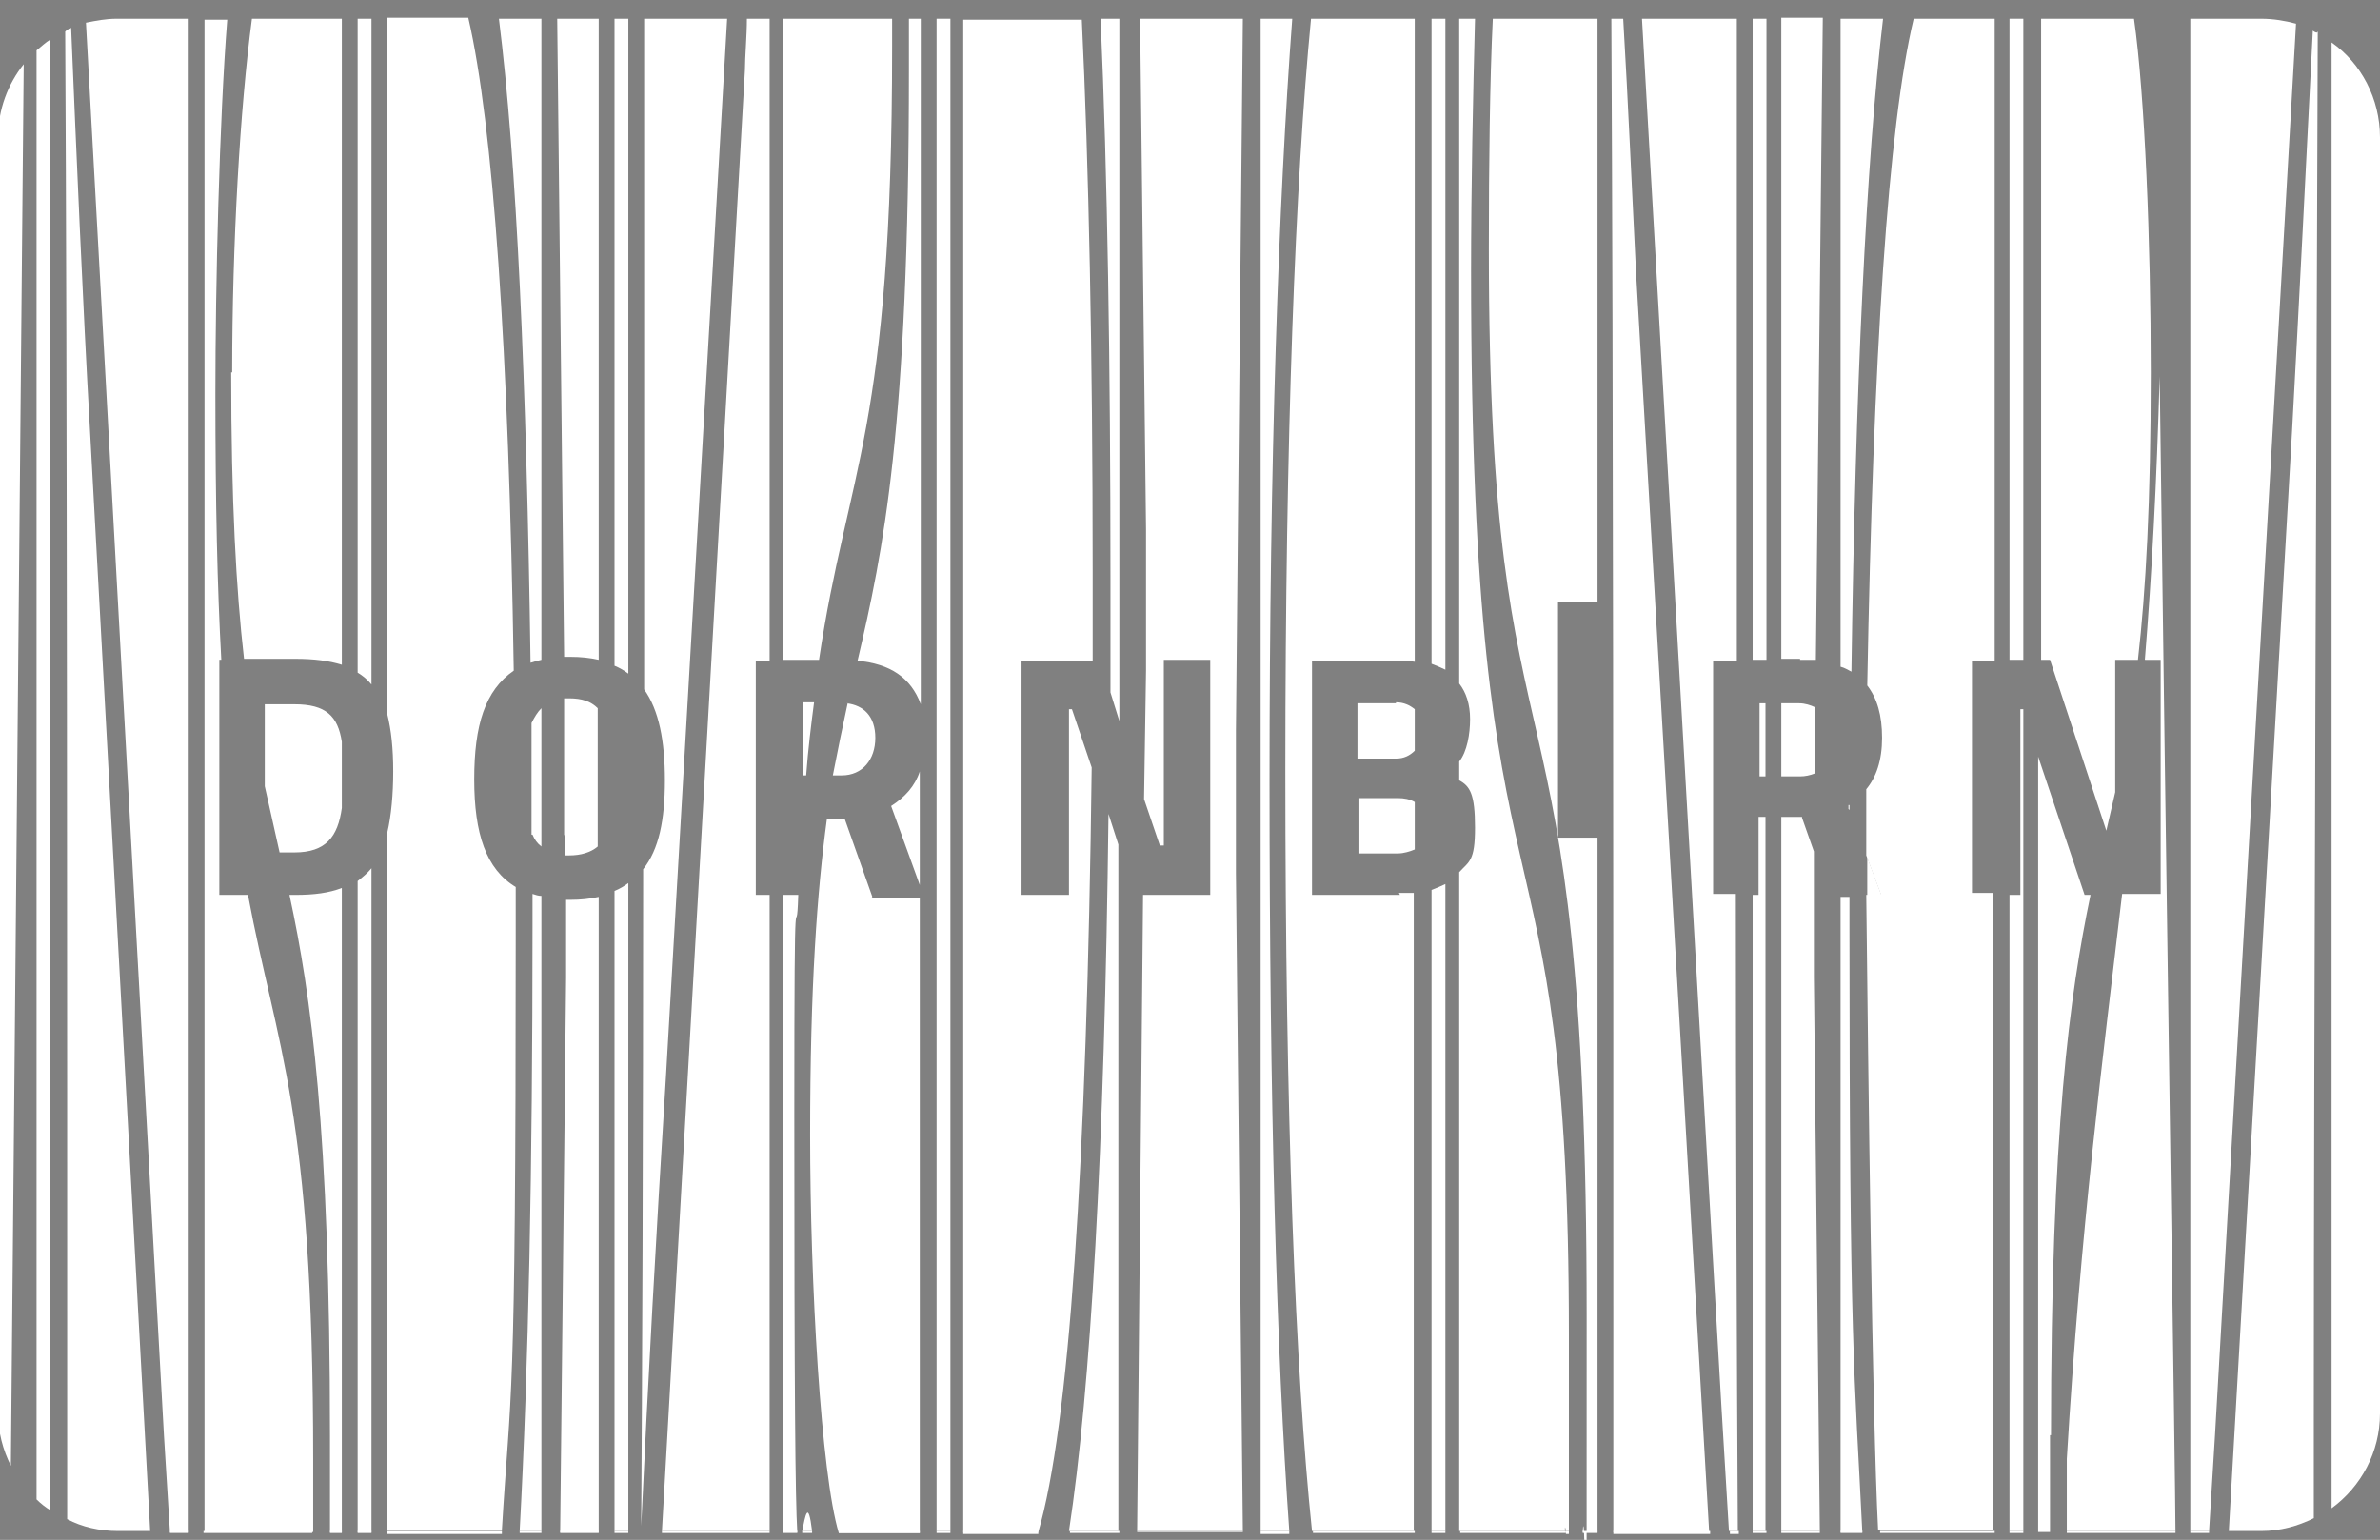 <?xml version="1.0" encoding="UTF-8"?> <svg xmlns="http://www.w3.org/2000/svg" id="Ebene_1" version="1.1" viewBox="0 0 240.9 155.9"><rect x="0" y="0" width="240.9" height="155.9" fill="#808080" stroke="none"/><defs><style> .st0 { fill: #fff; } .st1 { fill: none; stroke: #000; stroke-linejoin: round; } .st2 { display: none; } </style></defs><g><path class="st0" d="M79.3,155.2h1.4c0,0,0-.1,0-.2h-1.4v.2Z"></path><path class="st0" d="M80.8,90.6h-1.5v64.5h1.4c-.2-3.3-.3-14-.3-42.3s.2-15.9.4-22.2Z"></path><path class="st0" d="M86.8,66.9c3.3.3,5.4,1.7,6.4,4.4V1.9h-1.2v5.2c0,36.4-2.6,48.7-5.2,59.8Z"></path><path class="st0" d="M81.2,155.2h1c0,0,0-.1,0-.2h-1c0,0,0,.1,0,.2Z"></path><path class="st0" d="M81.2,155h1c-.4-3.3-.7-1.5-1,0Z"></path><path class="st0" d="M90.2,81.6l2.9,8v-11.5c-.5,1.5-1.5,2.6-2.9,3.5Z"></path><path class="st0" d="M190.3,155.2h11.6v-.2h-11.6c0,0,0,.1,0,.2Z"></path><path class="st0" d="M199.6,90.6v-23.7h2.3V1.9h-8.2c-2.6,10.9-4.1,34.2-4.7,67.5,1,1.3,1.5,3,1.5,5.3s-.6,4-1.6,5.2c0,.4,0,2.9,0,6.7l1.5,4h-1.5c.2,17.9.6,52.7,1.2,64.3h11.6v-64.5h-2.3Z"></path><path class="st0" d="M190.5,90.8l-1.5-4c0,1.2,0,2.6,0,4h1.5Z"></path><path class="st0" d="M112.4,58.6h0c0,0,0,0,0,0,0,3.9,0,7.7,0,11.5l.9,2.9V1.9h-1.9c.7,15.6,1,35.3,1,56.7,0,0,0,0,0,0Z"></path><path class="st0" d="M187.2,82c0-.2,0-.3,0-.5,0,0,0,0-.1,0v.4Z"></path><path class="st0" d="M186.3,155.2h2.2c0,0,0-.1,0-.2h-2.2v.2Z"></path><path class="st0" d="M187.2,90.8h-.9v64.3h2.2c-.8-16.4-1.3-18.2-1.3-61.1s0-2.1,0-3.2Z"></path><path class="st0" d="M146.3,67.9V1.9h-1.4v65.3c.5.2,1,.4,1.4.6Z"></path><rect class="st0" x="178.1" y="71.2" width=".6" height="7.4"></rect><polygon class="st0" points="115.1 155.1 125.8 155.1 125.8 155 115.1 155 115.1 155.1"></polygon><polygon class="st0" points="125.1 74 125.8 1.9 115.4 1.9 116 53.6 116 67.9 115.8 80.9 117.4 85.6 117.8 85.6 117.8 66.8 122.5 66.8 122.5 90.6 115.7 90.6 115.1 155 125.8 155 125.1 88.4 125.1 74"></polygon><path class="st0" d="M81.2,83.4c0-.2,0-.5,0-.7h0v.7Z"></path><path class="st0" d="M85,155.2h8.1v-.2h-8.2c0,0,0,.1,0,.2Z"></path><path class="st0" d="M88.3,90.8l-2.8-7.9h0c0,0-1.8,0-1.8,0-1,7.4-1.7,17-1.7,32s1.1,34.3,2.9,40.3h8.2v-64.3h-4.9Z"></path><path class="st0" d="M85.8,71.2c-.5,2.3-1,4.7-1.5,7.3h.9c2.1,0,3.4-1.6,3.4-3.8s-1.2-3.3-2.9-3.5Z"></path><path class="st0" d="M81.2,78.5h.4c.2-2.7.5-5.1.8-7.4h-1.1v7.4Z"></path><rect class="st0" x="177.4" y="155" width="1.4" height=".2"></rect><polygon class="st0" points="178 82.7 178 90.6 177.4 90.6 177.4 155 178.7 155 178.7 82.7 178 82.7"></polygon><rect class="st0" x="203.4" y="1.9" width="1.4" height="64.9"></rect><rect class="st0" x="177.4" y="1.9" width="1.4" height="64.9"></rect><path class="st0" d="M141.3,71.2h-3.9v5.6h3.9c.8,0,1.4-.3,1.9-.8v-4.2c-.5-.4-1.1-.7-1.9-.7h0Z"></path><path class="st0" d="M187.4,67.9c.4-28.7,1.5-51.6,3.2-66h-4.3v65.6c.4.1.7.3,1.1.5Z"></path><path class="st0" d="M209.2,155.2h11s0,0,0-.2h-11v.2Z"></path><path class="st0" d="M217.2,66.8h1.5v23.7h-3.9c-2,17-4.2,33.8-5.6,57.2v7.3h11c0-3.8-1-69.7-1.6-116.9-.3,10.8-.8,20.1-1.5,28.7Z"></path><path class="st0" d="M82.9,66.8c2.9-19.4,7.4-23,7.4-62.1V1.9h-11v64.9h3.6Z"></path><path class="st0" d="M132.9,155.2h10.3v-.2h-10.3c0,0,0,.1,0,.2Z"></path><path class="st0" d="M141.7,90.6h-8.9v-23.7h0c0,0,8.7,0,8.7,0,.6,0,1.1,0,1.7.1V1.9h-10.5c-1.6,16.5-2.6,42.4-2.6,76.1,0,35,1,60.7,2.7,77h10.3v-64.6c-.5,0-1,0-1.5,0Z"></path><rect class="st0" x="203.4" y="155" width="1.4" height=".2"></rect><polygon class="st0" points="204.5 71.8 204.5 90.6 203.4 90.6 203.4 155 204.8 155 204.8 71.8 204.5 71.8"></polygon><path class="st0" d="M147.8,155.2h10.7c0,0,0-.1,0-.2h-10.7v.2Z"></path><path class="st0" d="M158.6,155.3h.2c0,0,0-.2,0-.3h-.3c0,0,0,.2,0,.3Z"></path><path class="st0" d="M148.9,27.6c0-8.7.2-18.1.4-25.7h-1.6v67.3c.7.9,1.1,2.1,1.1,3.6s-.3,3.3-1.1,4.3v1.9c1.1.6,1.6,1.4,1.6,4.8s-.6,3.4-1.6,4.5v66.7h10.7c0-.5,0-.5.1,0h.3c0-4.6,0-11,0-19.9,0-57.1-9.9-36.6-9.9-107.6Z"></path><polygon class="st0" points="163.3 155.3 173.1 155.3 173.1 155 163.3 155 163.3 155.3"></polygon><path class="st0" d="M164.3,1.9h-1.2c.2,36.8.2,92.4.2,130.4v22.8h9.7l-7.4-127.5c-.4-7.9-.8-17.3-1.3-25.7Z"></path><path class="st0" d="M97.6,155.3h7.5c0,0,0-.2,0-.3h-7.6v.3Z"></path><path class="st0" d="M108.6,71.8h-.4v18.8h-4.8v-23.7h7.2c0-3,0-6.1,0-9.2,0-21.8-.4-41.2-1.1-55.7h-12v153.1h7.6c3.1-10.7,4.9-36.8,5.4-77.4l-2-5.9Z"></path><path class="st0" d="M108.2,155.2h5.1v-.2h-5c0,0,0,.1,0,.2Z"></path><path class="st0" d="M112.2,82.5c-.4,34-1.8,58.1-4,72.5h5v-69.5l-1-3.1Z"></path><path class="st0" d="M207.5,66.8l5.7,17.3c.3-1.3.6-2.6.9-3.9v-13.4h2.3c.8-7,1.3-16,1.3-29.1s-.6-28.1-1.7-35.8h-9.4v64.9h1Z"></path><path class="st0" d="M127.6,155.3h2.9c0,0,0-.2,0-.3h-2.9v.3Z"></path><path class="st0" d="M130.8,1.9h-3.2v153.1h2.9c-1.3-18.3-2-43.3-2-75.9s.9-58.5,2.3-77.2Z"></path><path class="st0" d="M137.5,80.7v5.7h4c.6,0,1.2-.2,1.7-.4v-4.8c-.5-.3-1.1-.4-1.7-.4h-4Z"></path><path class="st0" d="M206.5,155.1h1.2c0,0-1.2,0-1.2,0h0Z"></path><path class="st0" d="M207.6,145.3c0-31,1.9-44.6,4-54.7h-.6l-4.7-14v78.5h1.2v-9.8Z"></path><rect class="st0" x="144.9" y="155" width="1.4" height=".2"></rect><path class="st0" d="M144.9,90.1v64.9h1.4v-65.5c-.4.2-.9.4-1.4.6Z"></path><path class="st0" d="M180.3,71.2v7.4h1.9c.5,0,1-.1,1.5-.3v-6.7c-.4-.2-1-.4-1.6-.4h-1.8Z"></path><polygon class="st0" points="67 155.2 77.9 155.2 77.9 155 67 155 67 155.2"></polygon><path class="st0" d="M77.9,90.6h-1.4v-23.7h1.4V1.9h-2.3c0,1.7-.2,3.9-.2,5.2l-8.4,147.9h10.9v-64.5Z"></path><path class="st0" d="M37.6,69.2V1.9h-1.4v66.2c.5.3,1,.7,1.4,1.2Z"></path><path class="st0" d="M33.4,155.2h1.2v-.2h-1.2v.2Z"></path><path class="st0" d="M29.9,90.6h-.6c2.2,10.2,4.1,23.7,4.1,54.8v9.7h1.2v-65.2c-1.3.5-2.8.7-4.7.7Z"></path><rect class="st0" x="36.2" y="155" width="1.4" height=".2"></rect><path class="st0" d="M36.2,89.1v66h1.4v-67.2c-.4.5-.9.9-1.4,1.3Z"></path><path class="st0" d="M23.4,37.7c0,13,.5,22,1.3,29h5.2c1.9,0,3.4.2,4.7.6V1.9h-9.1c-1.2,9-2,22.7-2,35.8h0Z"></path><path class="st0" d="M63.6,68.2V1.9h-1.4v65.5c.5.2,1,.5,1.4.8Z"></path><path class="st0" d="M54.8,66.8V1.9h-4.3c1.8,14.3,2.8,36.9,3.2,65.2.3-.1.7-.2,1.1-.3Z"></path><path class="st0" d="M7.1,2.9c-.2,0-.4.2-.5.3.2,33.7.2,101.6.2,140.8v9.8c1.5.8,3.3,1.2,5.1,1.2h3.3l-6.1-111.6c-.7-12.2-1.4-28.6-1.9-40.6Z"></path><path class="st0" d="M160.2,155.2h1.5v-.2h-1.5c0,0,0,.1,0,.2Z"></path><path class="st0" d="M157.7,84.7v-23.8h4V1.9h-10.6c-.3,6.2-.4,14.7-.4,23.3,0,58.2,9.9,37.6,9.9,108s0,15.1-.4,21.9h1.5v-70.3h-4Z"></path><path class="st0" d="M221.7,155.2h1.9c0,0,0-.1,0-.2h-1.9v.2Z"></path><path class="st0" d="M232.4,2.4c-1.1-.3-2.3-.5-3.5-.5h-7.2v153.1h1.9c.2-3.2.4-6.4.6-9.7L232.4,2.4Z"></path><rect class="st0" x="20.6" y="155" width="11" height=".2"></rect><path class="st0" d="M25,90.6h-2.8v-23.8h.2c-.4-7.2-.6-15.9-.6-26.9s.4-27.7,1.2-37.9h-2.3v153.1h11v-7.3c0-35.6-3.7-41.7-6.6-57.2Z"></path><rect class="st0" x="94.8" y="155" width="1.4" height=".2"></rect><rect class="st0" x="94.8" y="1.9" width="1.4" height="153.1"></rect><path class="st0" d="M29.8,71.3h-3v8.3c.5,2.3,1,4.4,1.5,6.7h1.5c3.2,0,4.4-1.6,4.8-4.5v-6.7c-.4-2.6-1.6-3.8-4.8-3.8Z"></path><path class="st0" d="M17.2,155.2h1.9v-.2h-1.9c0,0,0,.1,0,.2Z"></path><path class="st0" d="M19.1,1.9h-7.3c-1.1,0-2.1.2-3.1.4l7.9,143.1c.2,3.1.4,6.4.6,9.7h1.9V1.9Z"></path><path class="st0" d="M3.7,5.1c0,1.8,0,4.2,0,4.3v142.4c.4.4.9.8,1.4,1.1V4c-.5.3-.9.7-1.4,1.1Z"></path><path class="st0" d="M-.2,13.9v129.1c0,2,.5,3.8,1.3,5.4L2.4,6.5C.8,8.5-.2,11.1-.2,13.9Z"></path><rect class="st0" x="56.7" y="155" width="3.9" height=".2"></rect><path class="st0" d="M57.7,91.1c-.1,0-.3,0-.4,0v7.9l-.6,56.1h3.9v-64.3c-.9.2-1.8.3-2.9.3Z"></path><path class="st0" d="M182.2,66.8c.6,0,1.1,0,1.6,0l.7-65h-4.2v64.9h1.9Z"></path><path class="st0" d="M57.1,70.7v13.8c.1,0,.1,2.1.1,2.1.1,0,.3,0,.4,0,1.2,0,2.2-.3,2.9-.9v-14c-.7-.7-1.6-1-2.9-1s-.4,0-.5,0Z"></path><path class="st0" d="M53.9,84.5c.2.5.5.9.9,1.2v-14c-.4.4-.7.9-1,1.5,0,3.6,0,7.4,0,11.3Z"></path><rect class="st0" x="180.3" y="155" width="3.9" height=".2"></rect><polygon class="st0" points="183.6 86.2 182.4 82.8 182.4 82.7 180.3 82.7 180.3 155 184.2 155 183.6 98.9 183.6 86.2"></polygon><path class="st0" d="M240.9,143V13.9c0-3.9-1.9-7.5-4.9-9.6v148.4c3-2.2,4.9-5.7,4.9-9.6Z"></path><path class="st0" d="M39.2,155.3h11.6c0,0,0-.2,0-.3h-11.6v.3Z"></path><path class="st0" d="M52.2,89.8c-3-1.8-4.2-5.4-4.2-10.9s1.1-9,4-11c-.5-32.6-2.1-55.3-4.6-66.1h-8.2v70.5c.4,1.6.6,3.5.6,5.8s-.2,4.5-.6,6.2v70.6h11.6c.9-15,1.4-10.7,1.4-60s0-3.5,0-5.2Z"></path><path class="st0" d="M57.7,66.5c1.1,0,2,.1,2.9.3V1.9h-4.2l.7,64.6c.2,0,.4,0,.6,0Z"></path><rect class="st0" x="62.2" y="155" width="1.4" height=".2"></rect><path class="st0" d="M62.2,90.2v64.8h1.4v-65.6c-.4.3-.9.6-1.4.8Z"></path><path class="st0" d="M234.5,3.3c-.1,0-.3-.1-.4-.2-.6,12-1.4,27.8-2.1,40.5l-6.4,111.4h3.3c1.9,0,3.7-.5,5.3-1.3v-9.5c0-40.1.3-108,.4-141Z"></path><path class="st0" d="M65.2,69.8c1.5,2.1,2.1,5.2,2.1,9.2s-.6,7-2.2,9c0,27.2-.1,52.4-.2,66.5.7-14.8,1.5-29.3,2.5-45.4L73.6,1.9h-8.4v6.5c0,17.5,0,39.4,0,61.3Z"></path><path class="st0" d="M52.6,155.2h2.2v-.2h-2.2c0,0,0,.1,0,.2Z"></path><path class="st0" d="M53.9,90.5c0,1.1,0,2.2,0,3.4,0,24.2-.4,44.6-1.3,61.1h2.2v-64.3c-.3,0-.6-.1-.9-.2Z"></path><path class="st0" d="M175.1,155.3h.9c0,0,0-.2,0-.3h-.9c0,0,0,.2,0,.3Z"></path><path class="st0" d="M173.4,90.6v-23.7h2.4c0-13.7,0-26.7,0-37.8V1.9h-9.6l7.3,127.7h0c.5,8.9,1,17.2,1.5,25.4h.9c-.1-17.8-.2-41.1-.2-64.5h-2.4Z"></path><path d="M112.4,58.6s0,0,0,0,0,0,0,0h0Z"></path><path d="M130.2,78s0,0,0,0,0,0,0,0h0Z"></path></g><g id="Ebene_2" class="st2"><path class="st1" d="M0,140.9c0,8.2,6.8,15,15,15h210.9c8.2,0,15-6.8,15-15V15C240.9,6.8,234.1,0,225.9,0H15C6.8,0,0,6.8,0,15v125.9Z"></path></g></svg> 